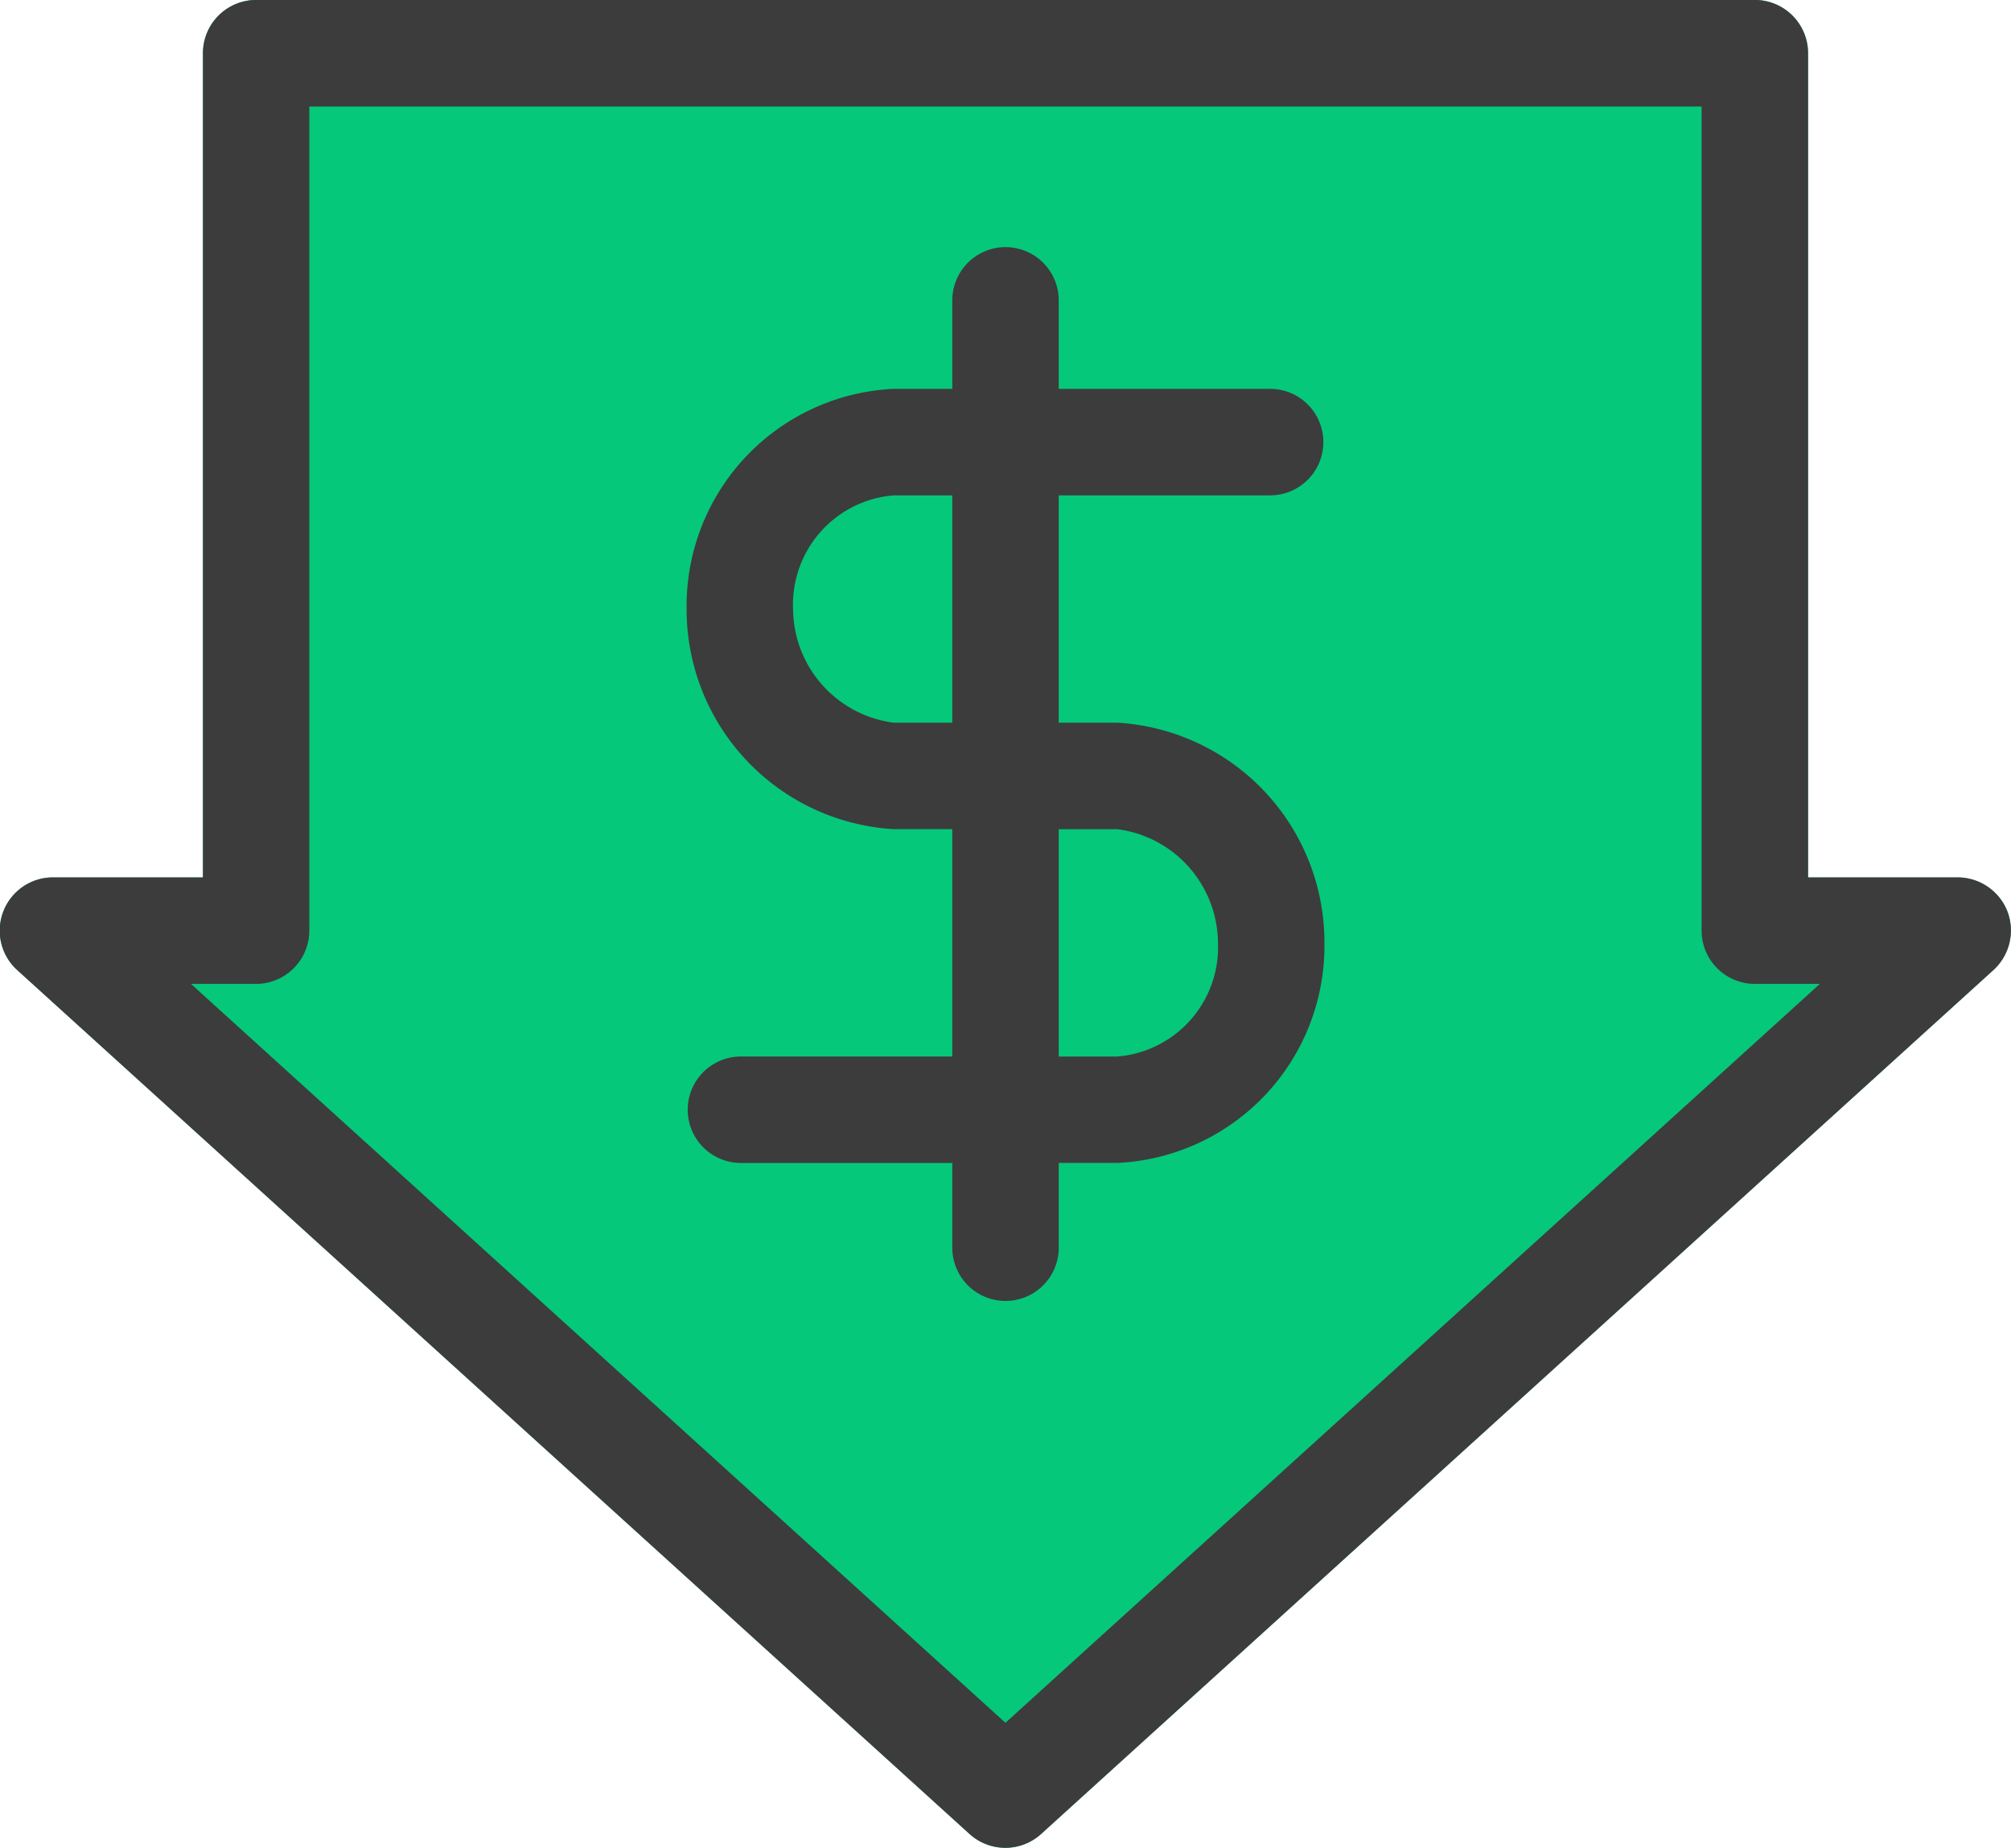 <svg height="42.351" viewBox="0 0 46.097 42.351" width="46.097" xmlns="http://www.w3.org/2000/svg"><path d="m777.8 2703.45a1.228 1.228 0 0 0 -1.138-.781h-3.432v-18.89a1.221 1.221 0 0 0 -1.22-1.22h-34.353a1.221 1.221 0 0 0 -1.22 1.22v18.89h-3.437a1.22 1.22 0 0 0 -.82 2.124l21.83 19.8a1.218 1.218 0 0 0 1.639 0l21.829-19.8a1.228 1.228 0 0 0 .322-1.343z" fill="#05c87b" transform="translate(-731.785 -2682.56)"/><g fill="#3c3c3c"><path d="m788.744 2474.51h-1.344v-5.21h4.845a1.22 1.22 0 0 0 0-2.441h-4.845v-2.028a1.22 1.22 0 0 0 -2.44 0v2.028h-1.344a4.979 4.979 0 0 0 -4.746 5.046 5.043 5.043 0 0 0 4.746 5.045h1.344v5.211h-4.845a1.22 1.22 0 0 0 0 2.44h4.845v1.942a1.22 1.22 0 1 0 2.44 0v-1.943h1.344a4.979 4.979 0 0 0 4.746-5.046 5.043 5.043 0 0 0 -4.746-5.044zm-5.128-5.21h1.344v5.21h-1.344a2.646 2.646 0 0 1 -2.306-2.6 2.511 2.511 0 0 1 2.306-2.61zm5.128 12.862h-1.344v-5.211h1.344a2.647 2.647 0 0 1 2.306 2.605 2.512 2.512 0 0 1 -2.306 2.605z" transform="translate(-763.131 -2457.947)"/><path d="m777.8 2467.555a1.228 1.228 0 0 0 -1.138-.781h-3.432v-18.89a1.221 1.221 0 0 0 -1.22-1.22h-34.353a1.221 1.221 0 0 0 -1.22 1.22v18.89h-3.437a1.22 1.22 0 0 0 -.82 2.124l21.83 19.8a1.22 1.22 0 0 0 1.639 0l21.829-19.8a1.227 1.227 0 0 0 .322-1.343zm-5.791 1.66h1.491l-18.668 16.934-18.669-16.934h1.492a1.222 1.222 0 0 0 1.22-1.22v-18.889h31.915v18.889a1.222 1.222 0 0 0 1.22 1.22z" transform="translate(-731.785 -2446.665)"/></g></svg>